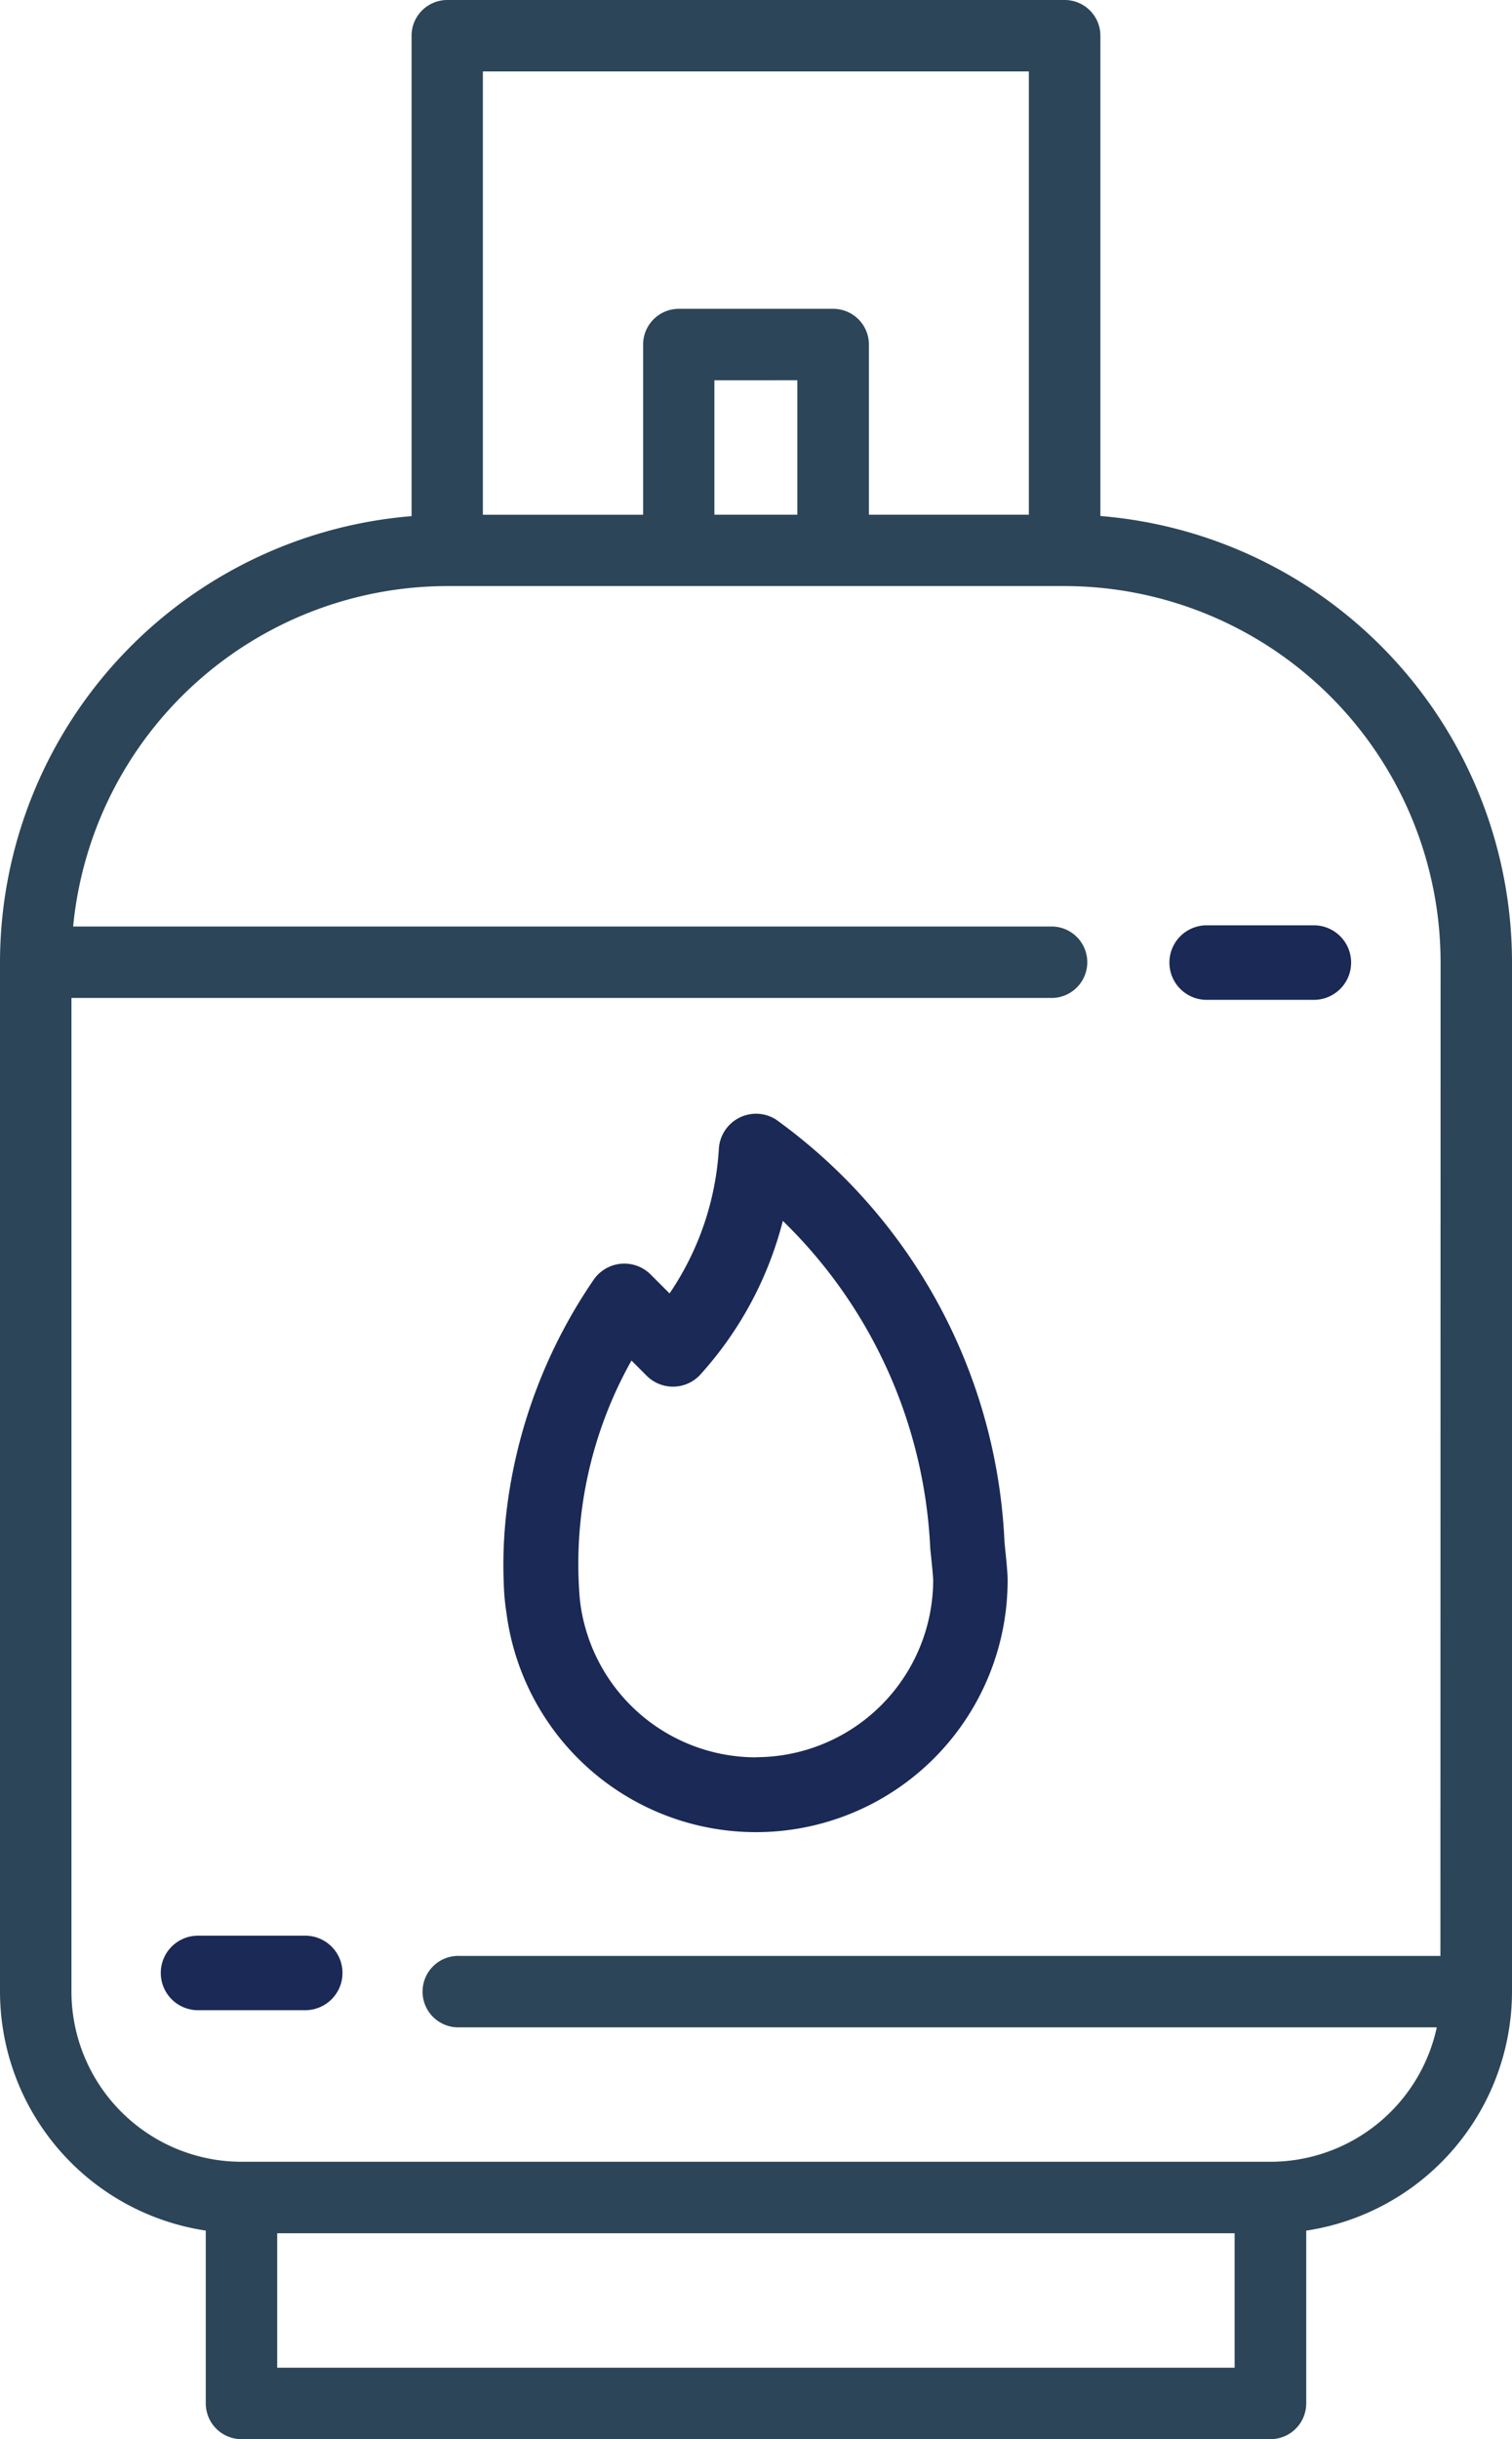 <svg xmlns="http://www.w3.org/2000/svg" width="44.651" height="72" viewBox="0 0 44.651 72"><g transform="translate(-97.24)"><g transform="translate(131.779 27.314)"><path d="M350,194.477h-3.166a1.1,1.1,0,1,0,0,2.2H350a1.1,1.1,0,1,0,0-2.2Z" transform="translate(-345.739 -194.477)" fill="#1a2955"/></g><g transform="translate(97.24)"><g transform="translate(0)"><path d="M141.891,28.4a13.227,13.227,0,0,0-12.155-13.168V1.055A1.055,1.055,0,0,0,128.682,0H110.449a1.055,1.055,0,0,0-1.055,1.055V15.236A13.227,13.227,0,0,0,97.24,28.4h0V58.79a7.143,7.143,0,0,0,6.077,7.054v5.1A1.055,1.055,0,0,0,104.372,72h30.387a1.055,1.055,0,0,0,1.055-1.055v-5.1a7.143,7.143,0,0,0,6.077-7.048s0,0,0-.005V28.4ZM111.5,2.109h16.123V15.193H122.9V10.171a1.055,1.055,0,0,0-1.055-1.055h-4.558a1.055,1.055,0,0,0-1.055,1.055v5.023H111.5Zm9.286,9.116v3.968h-2.449V11.226ZM133.7,69.891H105.426V65.922H133.7Zm6.077-12.156H110.806a1.055,1.055,0,1,0,0,2.109h28.864a5.031,5.031,0,0,1-4.91,3.968H104.372A5.028,5.028,0,0,1,99.35,58.79V29.458h28.976a1.055,1.055,0,0,0,0-2.109H99.4A11.114,11.114,0,0,1,110.449,17.3h18.238a11.113,11.113,0,0,1,11.095,11.1Z" transform="translate(-97.24)" fill="#2c4558"/></g></g><g transform="translate(101.989 57.138)"><g transform="translate(0)"><path d="M133.917,410.563h-3.166a1.1,1.1,0,1,0,0,2.2h3.166a1.1,1.1,0,1,0,0-2.2Z" transform="translate(-129.652 -410.563)" fill="#1a2955"/></g></g><g transform="translate(112.108 32.875)"><path d="M219.916,250.594c-.012-.122-.023-.225-.026-.272h0a16.267,16.267,0,0,0-6.749-12.456,1.1,1.1,0,0,0-1.686.876A8.49,8.49,0,0,1,210,243l-.559-.559a1.1,1.1,0,0,0-1.684.157,15.3,15.3,0,0,0-2.559,6.73,13.488,13.488,0,0,0-.095,2.209,6.817,6.817,0,0,0,.08.892,7.431,7.431,0,0,0,14.8-.971C219.984,251.283,219.957,251,219.916,250.594Zm-7.363,6.1a5.238,5.238,0,0,1-5.192-4.572c0-.012,0-.029-.006-.041a12.258,12.258,0,0,1,1.52-7.1l.449.449a1.1,1.1,0,0,0,.777.322h0a1.1,1.1,0,0,0,.778-.324,10.705,10.705,0,0,0,2.466-4.569,14.39,14.39,0,0,1,4.35,9.6h0c0,.058.017.193.033.353.018.179.055.551.057.645A5.239,5.239,0,0,1,212.553,256.69Z" transform="translate(-205.095 -237.695)" fill="#1a2955"/></g></g></svg>